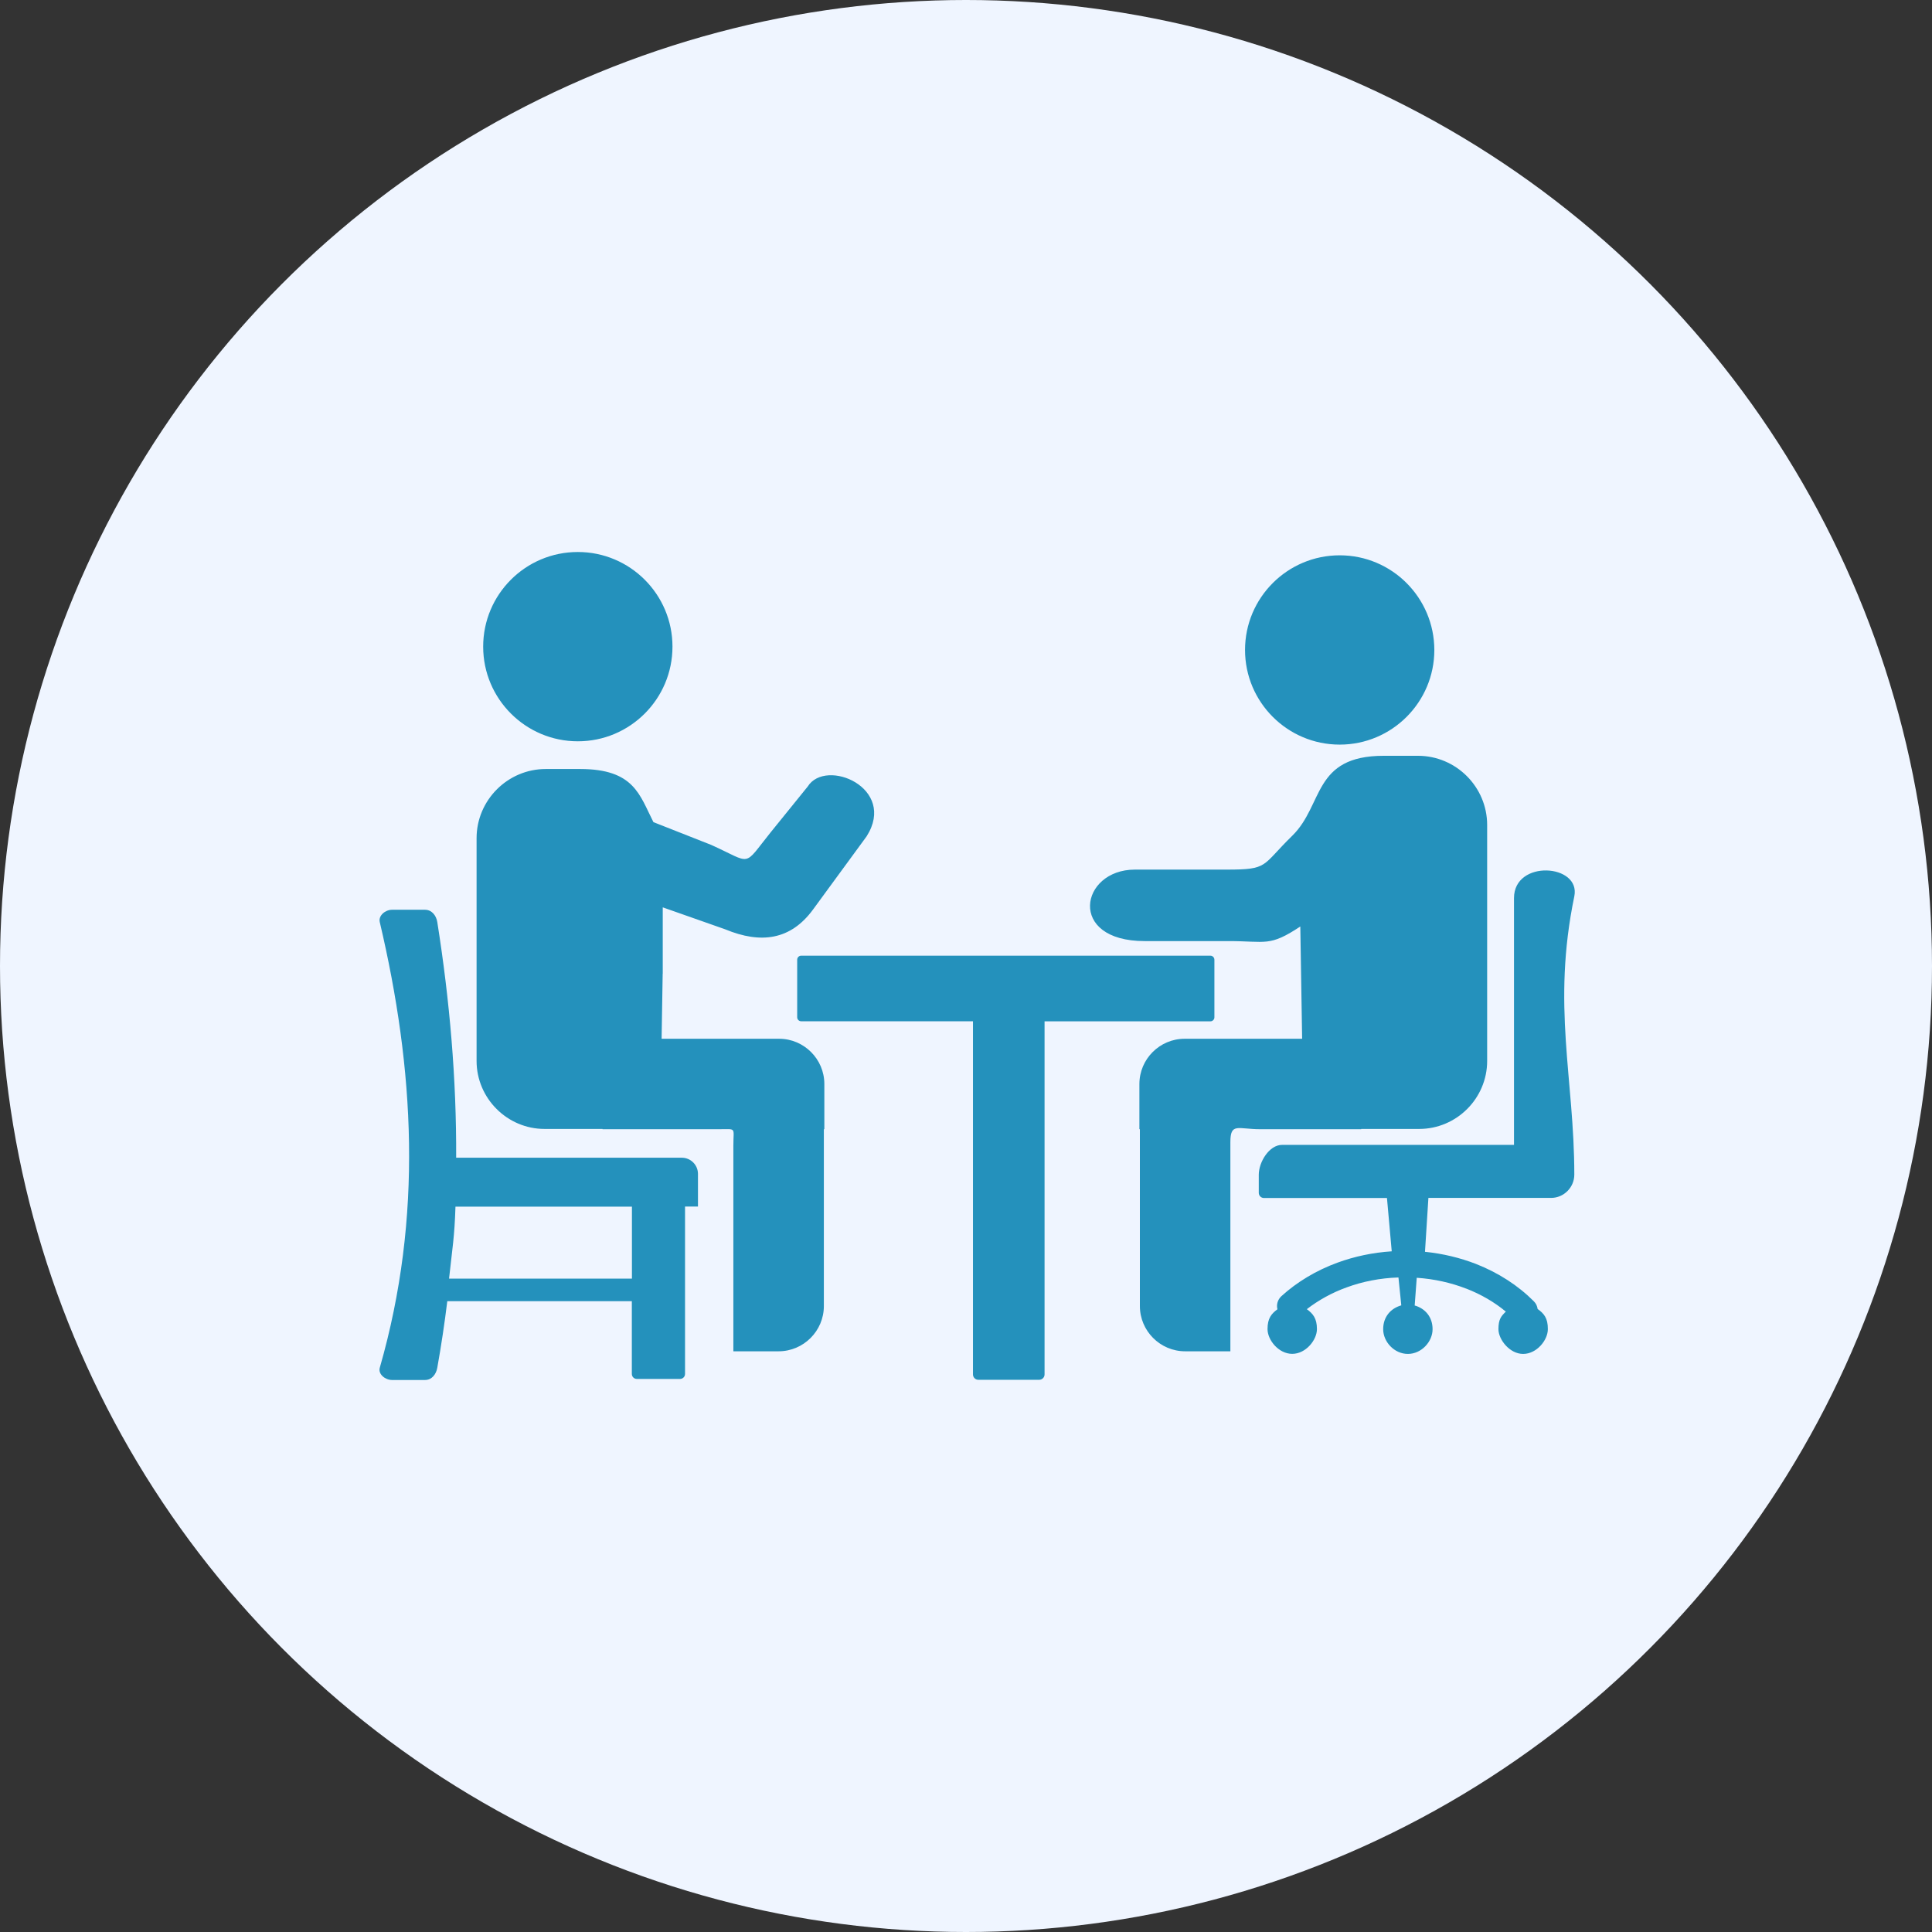<svg xmlns="http://www.w3.org/2000/svg" width="56" height="56" viewBox="0 0 56 56" fill="none"><rect x="0" y="0" width="56" height="56" fill="#333333" stroke="none"/><circle cx="28" cy="28" r="28" fill="#EFF5FF"></circle><path fill-rule="evenodd" clip-rule="evenodd" d="M19.208 28.223L19.177 30.109H22.583C23.304 30.109 23.894 30.698 23.894 31.42V32.731H23.88V37.857C23.88 38.579 23.29 39.168 22.569 39.168H21.257V33.205C21.257 32.663 21.359 32.731 20.837 32.731H17.465V32.723H15.785C14.702 32.723 13.814 31.835 13.814 30.752V24.295C13.814 23.193 14.716 22.29 15.819 22.29H16.811C18.384 22.29 18.539 23.043 18.94 23.83L20.615 24.49C21.827 25.037 21.517 25.144 22.34 24.123L23.412 22.798C23.936 21.96 26.008 22.835 25.12 24.241L23.567 26.362C22.921 27.244 22.061 27.368 21.021 26.937L19.21 26.3V28.223H19.208ZM44.569 37.942C44.558 37.86 44.524 37.784 44.462 37.722C44.008 37.265 43.436 36.893 42.782 36.636C42.325 36.459 41.826 36.337 41.304 36.284L41.403 34.722H44.959C45.328 34.722 45.632 34.417 45.632 34.048C45.632 31.257 44.975 29.159 45.632 25.981C45.827 25.04 43.884 24.904 43.884 26.032V33.185H37.16C36.79 33.185 36.486 33.681 36.486 34.051V34.575C36.486 34.657 36.553 34.725 36.635 34.725H40.202L40.34 36.27C39.788 36.306 39.26 36.419 38.772 36.597C38.147 36.825 37.591 37.161 37.14 37.572C37.033 37.671 36.993 37.818 37.027 37.95C36.852 38.08 36.74 38.21 36.74 38.525C36.74 38.841 37.061 39.242 37.456 39.242C37.85 39.242 38.172 38.841 38.172 38.525C38.172 38.21 38.056 38.077 37.879 37.947C38.214 37.688 38.603 37.471 39.032 37.316C39.491 37.147 39.999 37.045 40.535 37.028L40.614 37.804L40.616 37.837C40.315 37.922 40.092 38.164 40.092 38.528C40.092 38.892 40.413 39.244 40.808 39.244C41.203 39.244 41.524 38.889 41.524 38.528C41.524 38.167 41.304 37.925 41.005 37.84L41.008 37.804L41.065 37.037C41.575 37.071 42.06 37.181 42.5 37.352H42.503C42.931 37.519 43.318 37.744 43.647 38.018C43.515 38.148 43.433 38.232 43.433 38.528C43.433 38.824 43.755 39.244 44.149 39.244C44.544 39.244 44.865 38.844 44.865 38.528C44.868 38.204 44.75 38.071 44.569 37.942ZM38.832 16.096C37.318 16.096 36.088 17.325 36.088 18.839C36.088 20.353 37.318 21.583 38.832 21.583C40.346 21.583 41.575 20.353 41.575 18.839C41.572 17.325 40.346 16.096 38.832 16.096ZM37.69 26.855L37.743 30.109H34.337C33.615 30.109 33.026 30.698 33.026 31.42V32.731H33.04V37.857C33.04 38.579 33.63 39.168 34.351 39.168H35.663V33.106C35.663 32.531 35.88 32.731 36.528 32.731H39.455V32.723H41.135C42.221 32.723 43.106 31.835 43.106 30.752V23.912C43.106 22.809 42.204 21.907 41.101 21.907H40.109C38.045 21.907 38.372 23.328 37.459 24.222C36.556 25.104 36.782 25.206 35.55 25.206H32.894C31.309 25.206 30.92 27.278 33.178 27.278H35.615C36.7 27.278 36.793 27.45 37.69 26.855ZM35.084 27.701C30.81 27.701 27.497 27.701 23.223 27.701C23.158 27.701 23.107 27.755 23.107 27.817V29.486C23.107 29.551 23.161 29.602 23.223 29.602C25.456 29.602 25.966 29.602 28.202 29.602V39.839C28.202 39.924 28.272 39.994 28.357 39.994H30.122C30.207 39.994 30.277 39.924 30.277 39.839V29.604C31.752 29.604 33.61 29.604 35.084 29.604C35.147 29.604 35.2 29.551 35.2 29.489V27.82C35.2 27.752 35.147 27.701 35.084 27.701ZM11.364 26.37H12.319C12.514 26.37 12.644 26.534 12.675 26.726C13.036 29.004 13.233 31.282 13.222 33.557H19.763C20.022 33.557 20.231 33.769 20.231 34.025V34.973H19.856V39.825C19.856 39.904 19.791 39.969 19.712 39.969H18.458C18.379 39.969 18.314 39.904 18.314 39.825V37.716H12.965C12.886 38.359 12.79 39.002 12.675 39.645C12.641 39.837 12.514 40 12.319 40H11.364C11.169 40 10.955 39.834 11.008 39.645C12.269 35.258 12.007 30.969 11.008 26.728C10.963 26.537 11.169 26.37 11.364 26.37ZM18.317 37.062V34.976H13.202C13.174 35.864 13.112 36.174 13.016 37.062H18.317ZM16.749 16C18.263 16 19.492 17.229 19.492 18.743C19.492 20.258 18.263 21.487 16.749 21.487C15.235 21.487 14.005 20.258 14.005 18.743C14.005 17.229 15.232 16 16.749 16Z" fill="#2491BC"></path></svg>